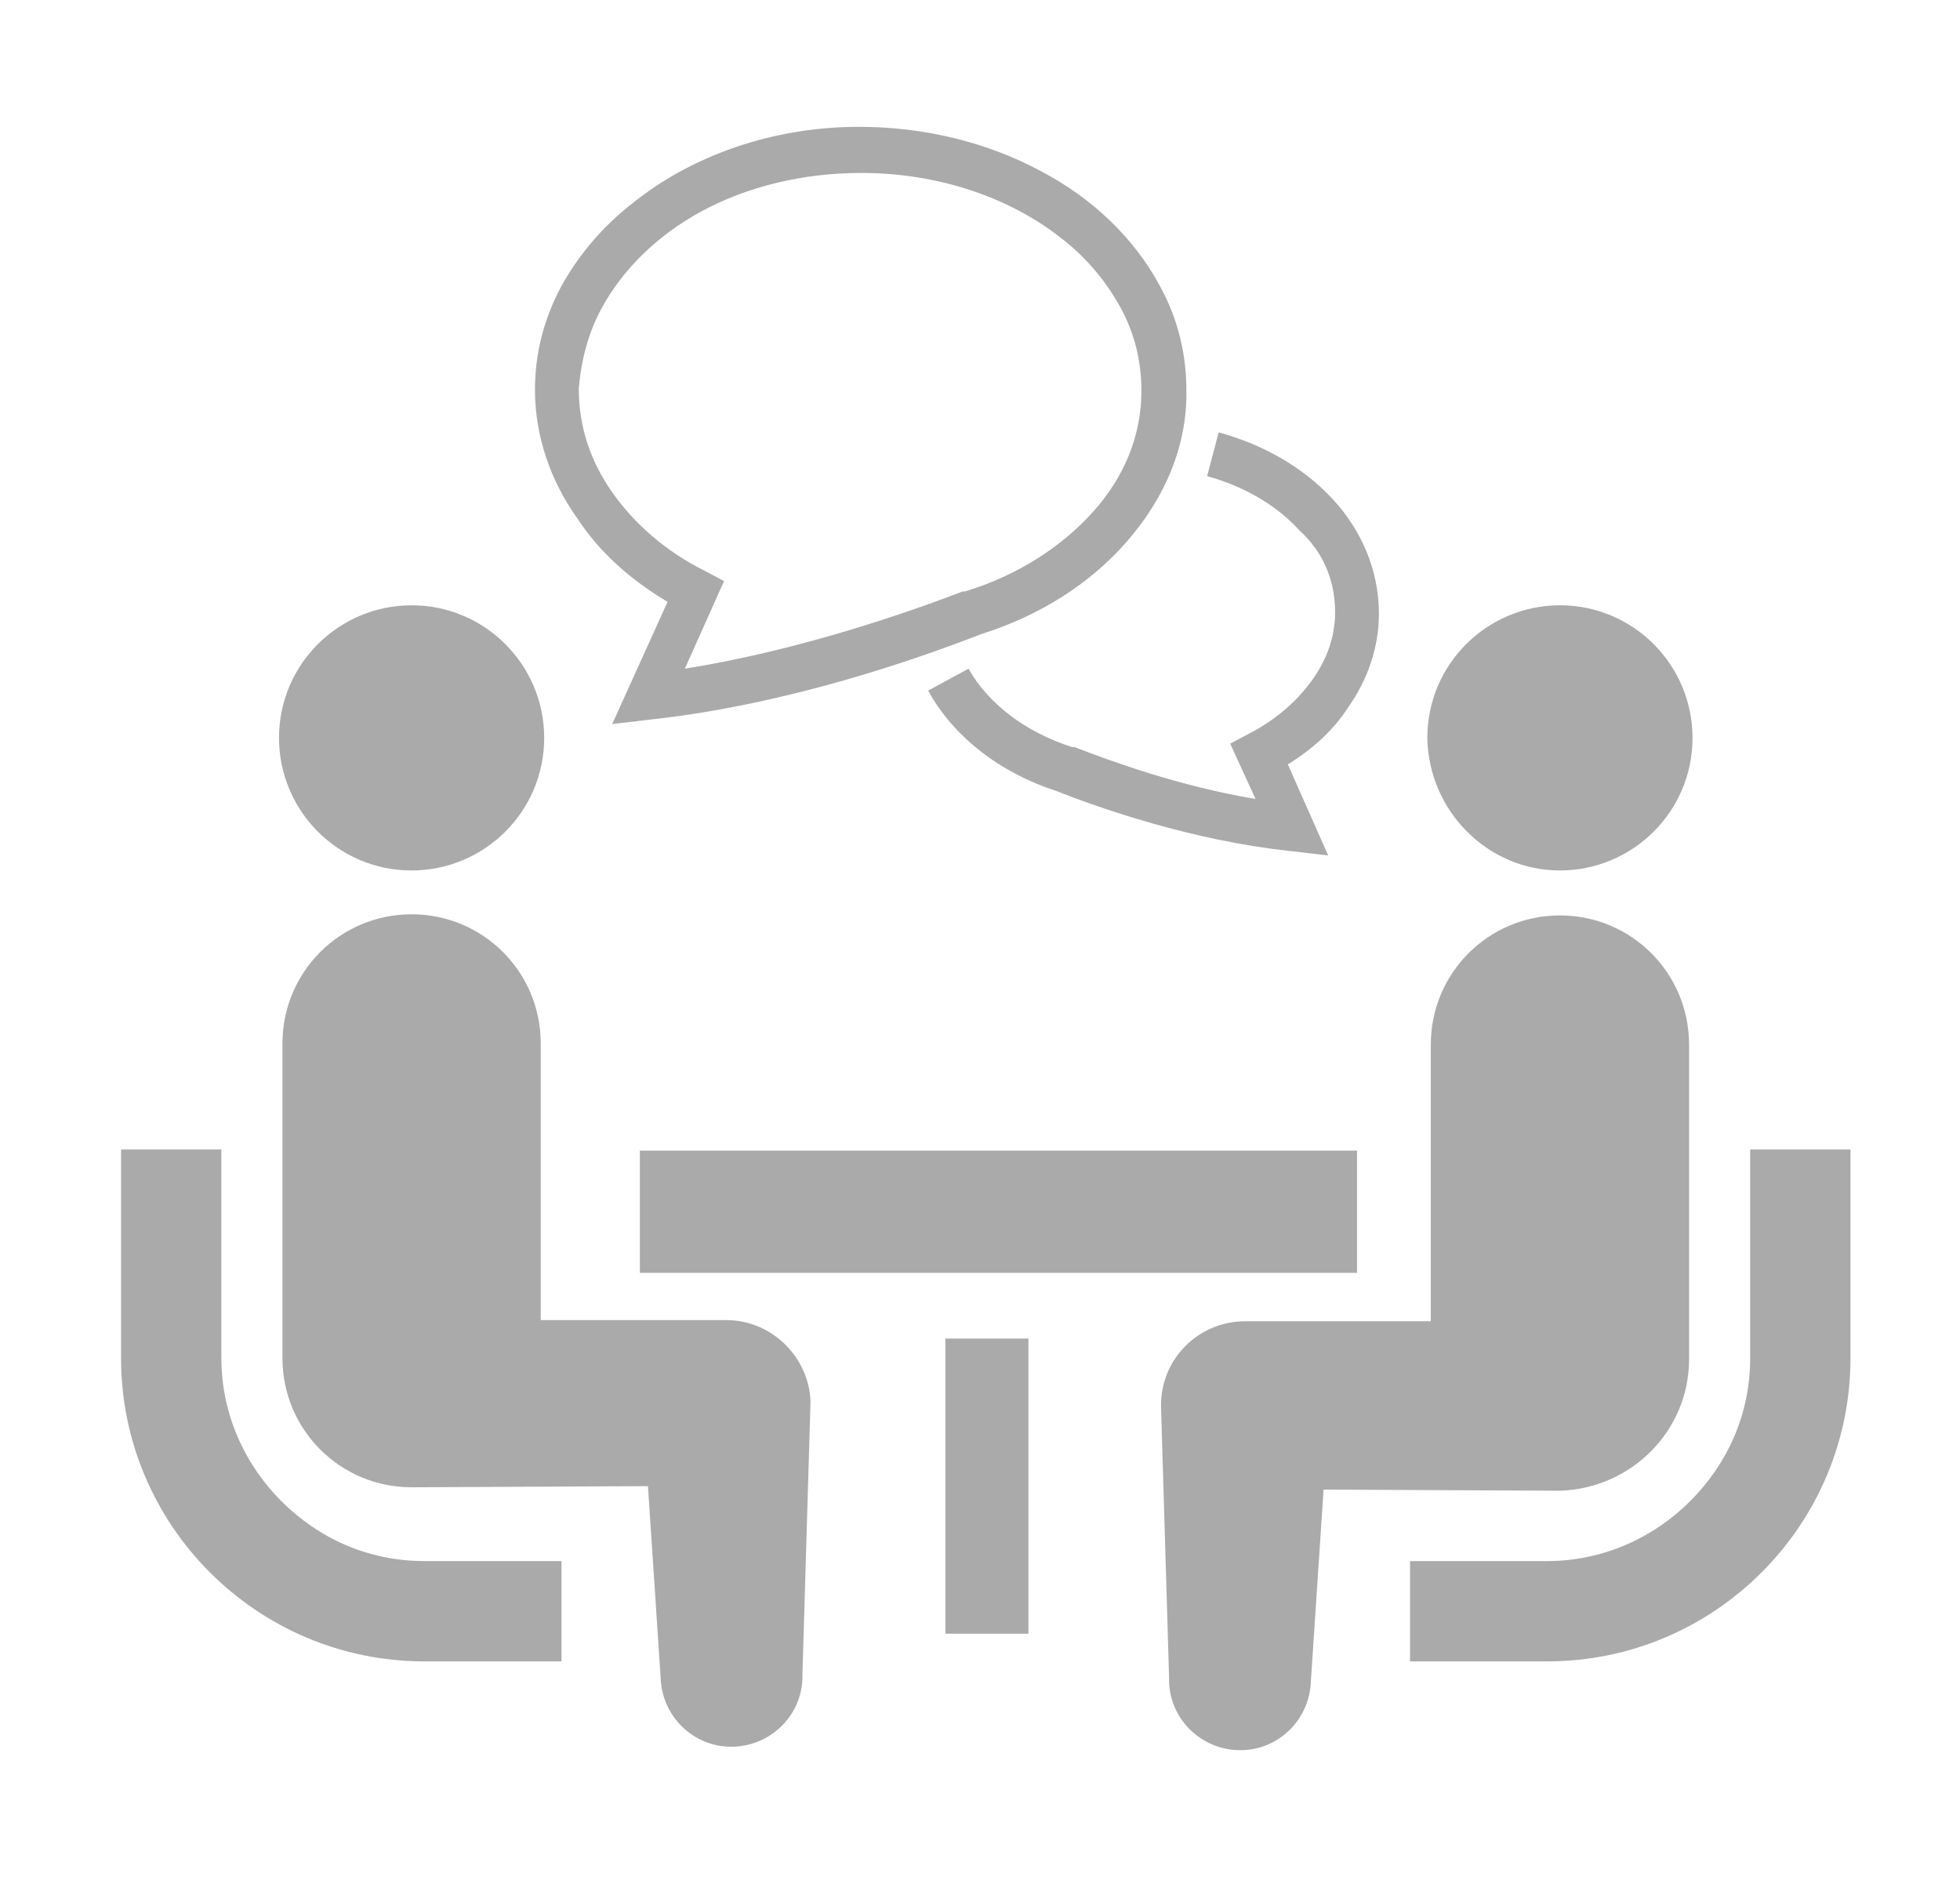 <?xml version="1.0" encoding="utf-8"?>
<!-- Generator: Adobe Illustrator 28.0.0, SVG Export Plug-In . SVG Version: 6.00 Build 0)  -->
<svg version="1.1" id="_x32_" xmlns="http://www.w3.org/2000/svg" xmlns:xlink="http://www.w3.org/1999/xlink" x="0px" y="0px"
	 viewBox="0 0 170 164" style="enable-background:new 0 0 170 164;" xml:space="preserve">
<style type="text/css">
	.st0{fill:#AAAAAA;}
	.st1{fill:#FFFFFF;}
</style>
<g>
	<path class="st0" d="M24.4,130.2c-3.2-3.2-5.2-7.6-5.2-12.4V99.7h-8.7v18.1c0,14.5,11.8,26.3,26.3,26.3h11.9v-8.7H36.8
		C31.9,135.4,27.6,133.4,24.4,130.2z"/>
	<path class="st0" d="M35.7,75.5c6.3,0,11.5-5.1,11.5-11.5c0-6.3-5.1-11.5-11.5-11.5c-6.3,0-11.5,5.1-11.5,11.5
		C24.2,70.3,29.3,75.5,35.7,75.5z"/>
	<path class="st0" d="M63,114.5H46.9v-24c0-6.2-5-11.2-11.2-11.2c-6.2,0-11.2,5-11.2,11.2v27.3c0,6.2,5,11.2,11.2,11.2
		c0.8,0,20.5-0.1,20.5-0.1l1.1,16.6c0.1,3.4,2.9,6.1,6.3,6c3.4-0.1,6.1-2.9,6-6.3l0.7-23.6C70.2,117.8,67,114.5,63,114.5z"/>
	<path class="st0" d="M151.8,99.7v18.1c0,4.9-2,9.2-5.2,12.4c-3.2,3.2-7.6,5.2-12.4,5.2h-11.9v8.7h11.9c14.5,0,26.3-11.8,26.3-26.3
		V99.7H151.8z"/>
	<path class="st0" d="M135.3,75.5c6.3,0,11.5-5.1,11.5-11.5c0-6.3-5.1-11.5-11.5-11.5c-6.3,0-11.5,5.1-11.5,11.5
		C123.9,70.3,129,75.5,135.3,75.5z"/>
	<path class="st0" d="M146.5,117.9V90.6c0-6.2-5-11.2-11.2-11.2c-6.2,0-11.2,5-11.2,11.2v24H108c-4,0-7.3,3.2-7.3,7.3l0.7,23.6
		c-0.1,3.4,2.6,6.2,6,6.3c3.4,0.1,6.2-2.6,6.3-6l1.1-16.6c0,0,19.7,0.1,20.5,0.1C141.5,129.1,146.5,124.1,146.5,117.9z"/>
	<rect x="55.5" y="99.8" class="st0" width="62.2" height="10.6"/>
	<rect x="82" y="116.1" class="st0" width="7.2" height="25.6"/>
	<path class="st0" d="M115.8,53.1c0,2.1-0.7,4.1-2,5.9c-1.3,1.8-3.1,3.4-5.4,4.6l-1.7,0.9l2.2,4.8c-6.6-1.1-12.6-3.3-15.7-4.5
		l-0.1,0l-0.1,0c-4.1-1.3-7.3-3.8-9-6.8l-3.5,1.9c2.2,4,6.2,7.1,11.1,8.7v0c3.8,1.5,11.8,4.3,20.2,5.2l3.4,0.4l-3.5-7.9
		c2.1-1.3,3.9-2.9,5.2-4.9c1.7-2.4,2.7-5.2,2.7-8.2c0-3.7-1.5-7.2-4-9.9c-2.5-2.7-5.9-4.7-9.9-5.8l-1,3.8c3.3,0.9,6.1,2.6,8,4.7
		C114.8,47.9,115.8,50.4,115.8,53.1z"/>
	<path class="st0" d="M57.9,52.2l-4.8,10.6l3.4-0.4c11.9-1.3,23.2-5.3,28.6-7.4c5.1-1.6,9.5-4.4,12.7-8.1c3.2-3.7,5.2-8.2,5.1-13.1
		c0-3.2-0.8-6.3-2.3-9c-2.2-4.1-5.8-7.6-10.4-10c-4.5-2.4-9.9-3.8-15.7-3.8C67,11,60,13.5,54.9,17.6c-2.6,2-4.7,4.5-6.2,7.2
		c-1.5,2.8-2.3,5.8-2.3,9c0,4.1,1.4,8,3.7,11.2C52,47.9,54.7,50.3,57.9,52.2z M52.2,26.7c1.8-3.3,4.8-6.3,8.7-8.4
		c3.9-2.1,8.7-3.3,13.8-3.3c6.8,0,13,2.2,17.4,5.7c2.2,1.7,3.9,3.8,5.1,6c1.2,2.2,1.8,4.6,1.8,7.2c0,3.9-1.5,7.5-4.2,10.5
		c-2.7,3-6.5,5.5-11.1,6.9l-0.1,0l-0.1,0c-4.7,1.8-14.1,5.1-24.1,6.7l3.4-7.6l-1.7-0.9c-3.4-1.7-6.1-4.1-8-6.8
		c-1.9-2.7-2.9-5.7-2.9-9C50.4,31.3,51,28.9,52.2,26.7z"/>
</g>
</svg>
